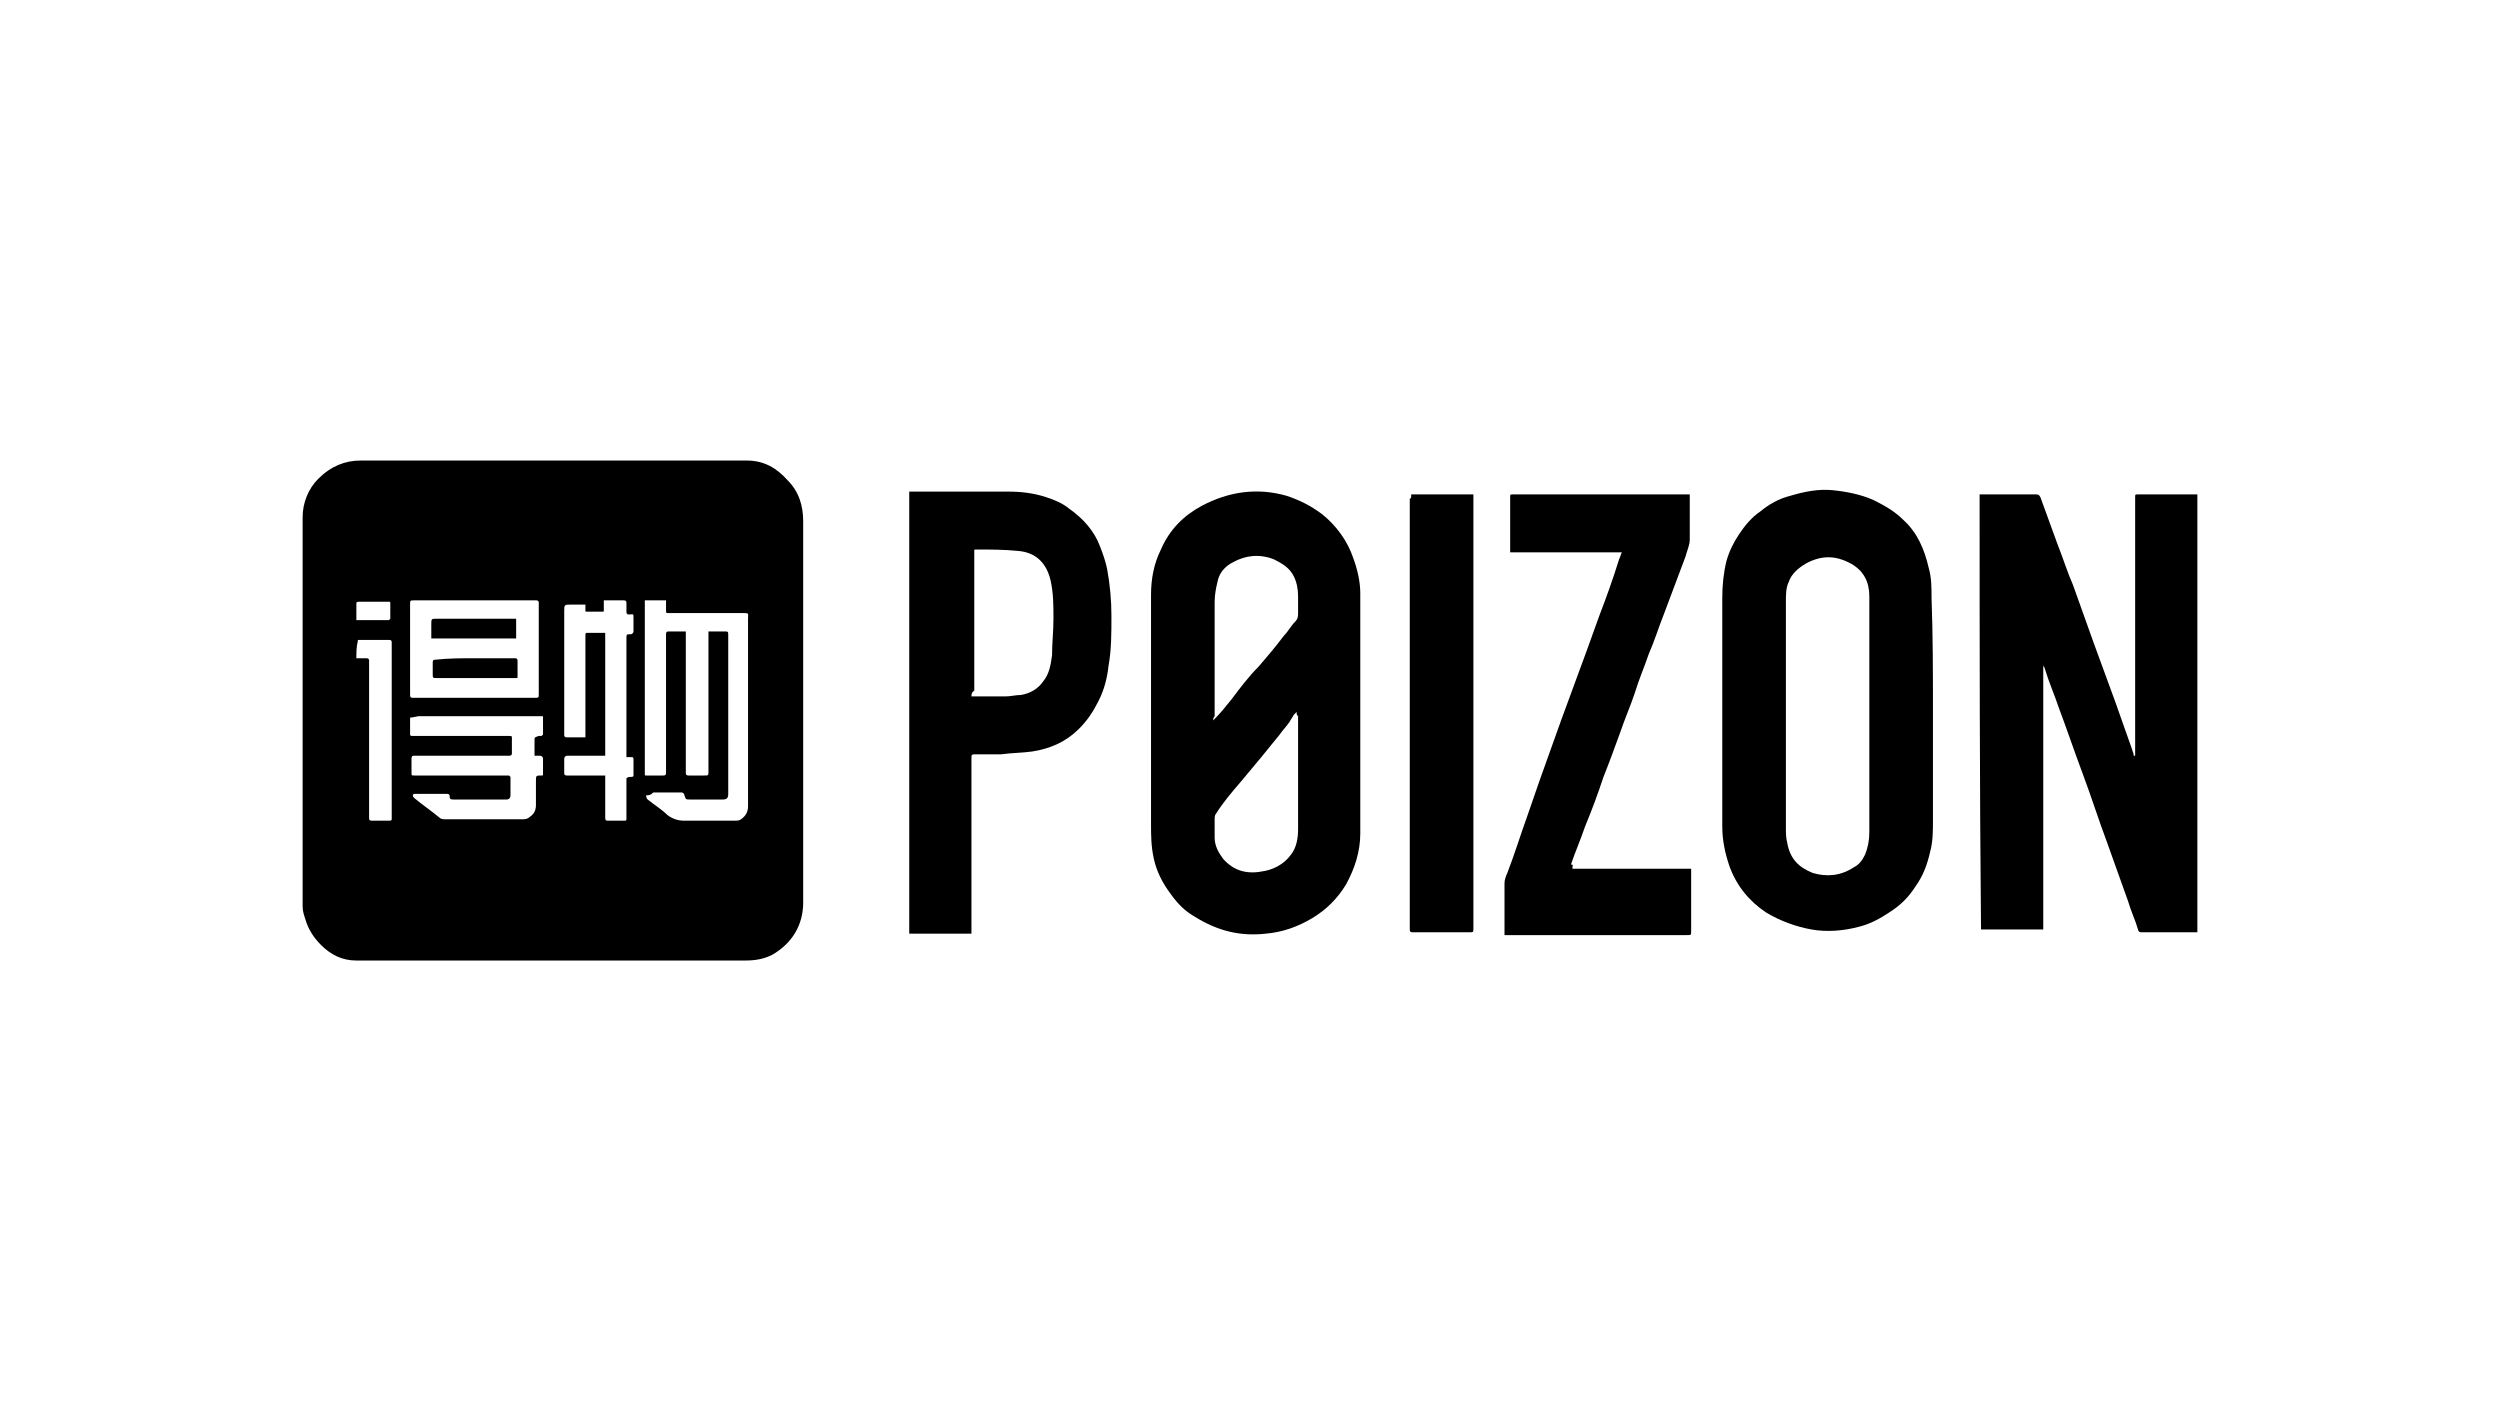 <svg width="190" height="107" viewBox="0 0 190 107" fill="none" xmlns="http://www.w3.org/2000/svg">
<g clip-path="url(#clip0_1_236)">
<path d="M42.021 73C37.078 73 32.134 73 27.084 73C26.009 73 25.149 72.571 24.397 71.819C23.86 71.282 23.43 70.638 23.215 69.887C23.108 69.565 23 69.243 23 68.921C23 59.045 23 49.169 23 39.294C23 38.22 23.43 37.147 24.182 36.395C25.149 35.429 26.224 35 27.406 35C31.812 35 36.218 35 40.624 35C45.997 35 51.37 35 56.743 35C58.033 35 59 35.537 59.86 36.503C60.719 37.362 61.042 38.435 61.042 39.616C61.042 49.277 61.042 58.938 61.042 68.599C61.042 70.316 60.182 71.712 58.678 72.571C58.033 72.893 57.388 73 56.636 73C51.8 73 46.857 73 42.021 73ZM49.113 60.441C49.113 60.548 49.113 60.655 49.221 60.763C49.758 61.192 50.295 61.514 50.725 61.944C51.155 62.266 51.585 62.373 52.015 62.373C53.304 62.373 54.594 62.373 55.776 62.373C55.991 62.373 56.206 62.373 56.313 62.266C56.636 62.051 56.851 61.729 56.851 61.299C56.851 59.689 56.851 58.186 56.851 56.576C56.851 53.356 56.851 50.243 56.851 47.023C56.851 46.593 56.958 46.593 56.421 46.593C54.594 46.593 52.66 46.593 50.833 46.593C50.618 46.593 50.618 46.593 50.618 46.379C50.618 46.164 50.618 45.949 50.618 45.627C50.081 45.627 49.543 45.627 49.006 45.627C49.006 45.842 49.006 46.056 49.006 46.164C49.006 50.028 49.006 53.785 49.006 57.65C49.006 58.079 49.006 58.401 49.006 58.831C49.006 58.938 49.006 58.938 49.113 58.938C49.543 58.938 49.973 58.938 50.403 58.938C50.51 58.938 50.618 58.938 50.618 58.723C50.618 58.508 50.618 58.401 50.618 58.186C50.618 55.395 50.618 52.712 50.618 49.921C50.618 49.384 50.618 48.74 50.618 48.203C50.618 47.989 50.725 47.989 50.833 47.989C50.94 47.989 51.155 47.989 51.263 47.989C51.585 47.989 51.8 47.989 52.122 47.989C52.122 48.096 52.122 48.203 52.122 48.311C52.122 51.316 52.122 54.322 52.122 57.328C52.122 57.757 52.122 58.294 52.122 58.723C52.122 58.831 52.122 58.938 52.337 58.938C52.767 58.938 53.09 58.938 53.519 58.938C53.842 58.938 53.842 58.938 53.842 58.616C53.842 55.288 53.842 51.853 53.842 48.525C53.842 48.311 53.842 48.203 53.842 47.989C54.272 47.989 54.594 47.989 55.024 47.989C55.346 47.989 55.346 47.989 55.346 48.311C55.346 52.282 55.346 56.362 55.346 60.333C55.346 60.655 55.239 60.763 54.916 60.763C54.057 60.763 53.304 60.763 52.445 60.763C52.122 60.763 52.122 60.763 52.015 60.441C52.015 60.333 51.907 60.226 51.8 60.226C51.048 60.226 50.295 60.226 49.651 60.226C49.436 60.441 49.328 60.441 49.113 60.441ZM36.003 53.034C37.508 53.034 39.119 53.034 40.624 53.034C40.946 53.034 40.946 53.034 40.946 52.712C40.946 51.961 40.946 51.209 40.946 50.458C40.946 48.955 40.946 47.345 40.946 45.842C40.946 45.734 40.946 45.627 40.731 45.627C40.409 45.627 40.194 45.627 39.872 45.627C37.078 45.627 34.284 45.627 31.49 45.627C31.167 45.627 31.167 45.627 31.167 45.949C31.167 46.808 31.167 47.667 31.167 48.525C31.167 49.921 31.167 51.424 31.167 52.819C31.167 53.034 31.275 53.034 31.382 53.034C32.887 53.034 34.498 53.034 36.003 53.034ZM45.997 48.096C45.997 51.209 45.997 54.322 45.997 57.435C45.89 57.435 45.89 57.435 45.782 57.435C44.922 57.435 43.955 57.435 43.096 57.435C42.988 57.435 42.881 57.542 42.881 57.65C42.881 57.972 42.881 58.401 42.881 58.723C42.881 58.831 42.881 58.938 43.096 58.938C43.955 58.938 44.922 58.938 45.782 58.938C45.89 58.938 45.89 58.938 45.997 58.938C45.997 60.011 45.997 61.085 45.997 62.158C45.997 62.373 46.105 62.373 46.212 62.373C46.642 62.373 46.964 62.373 47.394 62.373C47.609 62.373 47.609 62.373 47.609 62.158C47.609 61.299 47.609 60.333 47.609 59.475C47.609 59.367 47.609 59.153 47.609 59.153C47.716 59.045 47.824 59.045 47.931 59.045C48.039 59.045 48.146 59.045 48.146 58.938C48.146 58.508 48.146 58.186 48.146 57.757C48.146 57.65 48.146 57.542 48.039 57.542C47.931 57.542 47.824 57.542 47.609 57.542C47.609 57.435 47.609 57.328 47.609 57.22C47.609 55.825 47.609 54.429 47.609 52.927C47.609 51.424 47.609 49.921 47.609 48.525C47.609 48.203 47.609 48.203 47.931 48.203C48.039 48.203 48.146 48.096 48.146 47.989C48.146 47.667 48.146 47.345 48.146 47.023C48.146 46.593 48.146 46.701 47.824 46.701C47.716 46.701 47.609 46.701 47.609 46.486C47.609 46.271 47.609 46.056 47.609 45.842C47.609 45.734 47.609 45.627 47.394 45.627C46.964 45.627 46.534 45.627 46.212 45.627C46.105 45.627 46.105 45.627 45.89 45.627C45.89 45.949 45.89 46.164 45.89 46.379C45.89 46.486 45.89 46.486 45.782 46.486C45.352 46.486 45.03 46.486 44.6 46.486C44.492 46.486 44.492 46.486 44.492 46.379C44.492 46.271 44.492 46.164 44.492 45.949C44.17 45.949 43.74 45.949 43.418 45.949C42.881 45.949 42.881 45.949 42.881 46.486C42.881 49.277 42.881 51.961 42.881 54.751C42.881 55.073 42.881 55.395 42.881 55.825C42.881 55.932 42.881 56.039 43.096 56.039C43.31 56.039 43.525 56.039 43.74 56.039C43.955 56.039 44.278 56.039 44.492 56.039C44.492 55.932 44.492 55.932 44.492 55.825C44.492 53.571 44.492 51.316 44.492 49.062C44.492 48.74 44.492 48.525 44.492 48.203C44.492 48.096 44.6 48.096 44.6 48.096C45.03 48.096 45.567 48.096 45.997 48.096ZM31.167 54.537C31.167 54.966 31.167 55.395 31.167 55.825C31.167 55.932 31.275 55.932 31.382 55.932C31.704 55.932 32.027 55.932 32.457 55.932C34.498 55.932 36.54 55.932 38.69 55.932C38.904 55.932 38.904 55.932 38.904 56.147C38.904 56.469 38.904 56.898 38.904 57.22C38.904 57.328 38.904 57.435 38.69 57.435C38.367 57.435 38.152 57.435 37.83 57.435C35.681 57.435 33.639 57.435 31.49 57.435C31.382 57.435 31.275 57.435 31.275 57.65C31.275 57.972 31.275 58.294 31.275 58.723C31.275 58.938 31.275 58.938 31.49 58.938C33.746 58.938 36.11 58.938 38.367 58.938C38.475 58.938 38.582 58.938 38.69 58.938L38.797 59.045C38.797 59.475 38.797 60.011 38.797 60.441C38.797 60.655 38.69 60.763 38.475 60.763C38.367 60.763 38.26 60.763 38.26 60.763C36.97 60.763 35.681 60.763 34.498 60.763C34.284 60.763 34.176 60.763 34.176 60.548C34.176 60.333 34.069 60.333 33.854 60.333C33.102 60.333 32.242 60.333 31.49 60.333C31.49 60.333 31.382 60.333 31.382 60.441C31.382 60.548 31.382 60.548 31.49 60.655C32.134 61.192 32.779 61.621 33.424 62.158C33.531 62.266 33.746 62.266 33.854 62.266C34.713 62.266 35.466 62.266 36.325 62.266C37.4 62.266 38.582 62.266 39.657 62.266C39.872 62.266 40.087 62.266 40.301 62.051C40.624 61.836 40.731 61.514 40.731 61.192C40.731 60.548 40.731 59.904 40.731 59.367C40.731 58.938 40.731 58.938 41.161 58.938C41.269 58.938 41.269 58.938 41.269 58.831C41.269 58.401 41.269 58.079 41.269 57.65C41.269 57.542 41.161 57.435 41.054 57.435C40.946 57.435 40.839 57.435 40.624 57.435C40.624 57.006 40.624 56.684 40.624 56.254C40.624 56.039 40.624 56.039 40.946 55.932C41.054 55.932 41.054 55.932 41.161 55.932L41.269 55.825C41.269 55.395 41.269 54.966 41.269 54.537C41.269 54.429 41.269 54.429 41.161 54.429C40.946 54.429 40.839 54.429 40.624 54.429C37.722 54.429 34.713 54.429 31.812 54.429C31.275 54.537 31.275 54.537 31.167 54.537ZM27.084 50.028C27.299 50.028 27.621 50.028 27.836 50.028C28.051 50.028 28.051 50.136 28.051 50.243C28.051 50.458 28.051 50.565 28.051 50.78C28.051 54.537 28.051 58.401 28.051 62.158C28.051 62.266 28.051 62.373 28.266 62.373C28.695 62.373 29.125 62.373 29.555 62.373C29.663 62.373 29.77 62.373 29.77 62.266C29.77 62.158 29.77 62.158 29.77 62.051C29.77 58.294 29.77 54.537 29.77 50.78C29.77 50.136 29.77 49.492 29.77 48.847C29.77 48.74 29.77 48.633 29.555 48.633C29.233 48.633 28.91 48.633 28.588 48.633C28.158 48.633 27.728 48.633 27.299 48.633C27.191 48.633 27.191 48.633 27.191 48.74C27.084 49.169 27.084 49.599 27.084 50.028ZM27.084 47.13C27.943 47.13 28.695 47.13 29.555 47.13L29.663 47.023C29.663 46.593 29.663 46.271 29.663 45.842C29.663 45.734 29.663 45.734 29.555 45.734C29.233 45.734 28.91 45.734 28.695 45.734C28.266 45.734 27.836 45.734 27.299 45.734C27.191 45.734 27.084 45.734 27.084 45.842C27.084 46.164 27.084 46.593 27.084 47.13Z" fill="black"/>
<path d="M150.451 37.576C150.988 37.576 151.418 37.576 151.848 37.576C152.815 37.576 153.782 37.576 154.749 37.576C154.857 37.576 154.964 37.576 155.072 37.791C155.501 38.972 155.931 40.153 156.361 41.333C156.791 42.407 157.113 43.48 157.543 44.446C158.081 45.949 158.618 47.452 159.155 48.955C159.693 50.458 160.23 51.853 160.767 53.356C161.197 54.537 161.627 55.825 162.057 57.006C162.057 57.113 162.164 57.22 162.164 57.435H162.272C162.272 57.22 162.272 57.006 162.272 56.791C162.272 55.395 162.272 53.893 162.272 52.497C162.272 47.559 162.272 42.729 162.272 37.791C162.272 37.576 162.272 37.576 162.487 37.576C163.884 37.576 165.388 37.576 166.785 37.576C166.893 37.576 166.893 37.576 167 37.576C167 48.633 167 59.689 167 70.853C166.785 70.853 166.678 70.853 166.463 70.853C165.173 70.853 163.991 70.853 162.701 70.853C162.594 70.853 162.487 70.746 162.487 70.638C162.272 69.887 161.949 69.243 161.734 68.492C161.197 66.989 160.66 65.486 160.122 63.983C159.478 62.266 158.94 60.548 158.296 58.831C157.651 57.113 157.113 55.503 156.469 53.785C156.146 52.819 155.716 51.853 155.394 50.78C155.394 50.672 155.287 50.672 155.287 50.565C155.287 57.22 155.287 63.983 155.287 70.638C153.675 70.638 152.17 70.638 150.558 70.638C150.451 59.797 150.451 48.74 150.451 37.576Z" fill="black"/>
<path d="M87.478 54.107C87.478 51.102 87.478 48.096 87.478 45.198C87.478 44.017 87.692 42.836 88.23 41.763C88.875 40.26 89.949 39.186 91.346 38.435C93.388 37.362 95.537 37.039 97.794 37.684C98.761 38.006 99.621 38.435 100.481 39.079C101.555 39.938 102.415 41.119 102.845 42.407C103.167 43.266 103.382 44.232 103.382 45.09C103.382 51.209 103.382 57.22 103.382 63.339C103.382 64.734 102.952 66.023 102.307 67.203C101.663 68.277 100.803 69.136 99.728 69.78C98.654 70.424 97.472 70.853 96.182 70.96C94.248 71.175 92.528 70.746 90.809 69.672C90.057 69.243 89.519 68.706 88.982 67.955C88.337 67.096 87.907 66.237 87.692 65.271C87.478 64.305 87.478 63.446 87.478 62.588C87.478 59.797 87.478 56.898 87.478 54.107ZM92.206 54.751C92.743 54.215 93.173 53.678 93.603 53.141C94.248 52.282 94.892 51.424 95.645 50.672C96.29 49.921 96.934 49.169 97.579 48.311C97.901 47.989 98.116 47.559 98.439 47.237C98.654 47.023 98.654 46.808 98.654 46.593C98.654 46.164 98.654 45.734 98.654 45.305C98.654 44.768 98.546 44.232 98.331 43.802C98.009 43.158 97.472 42.836 96.827 42.514C95.752 42.085 94.678 42.192 93.71 42.729C93.066 43.051 92.636 43.588 92.528 44.232C92.421 44.661 92.313 45.198 92.313 45.734C92.313 48.633 92.313 51.531 92.313 54.429C92.206 54.537 92.206 54.644 92.206 54.751ZM98.546 54.107C98.439 54.215 98.439 54.215 98.331 54.322C98.224 54.537 98.116 54.644 98.009 54.859C97.794 55.181 97.472 55.503 97.257 55.825C96.827 56.362 96.29 57.006 95.86 57.542C95.322 58.186 94.785 58.831 94.248 59.475C93.603 60.226 92.958 60.977 92.421 61.836C92.313 61.944 92.313 62.158 92.313 62.266C92.313 62.695 92.313 63.232 92.313 63.661C92.313 64.305 92.636 64.842 92.958 65.271C93.71 66.13 94.678 66.452 95.86 66.237C96.719 66.13 97.579 65.701 98.116 64.949C98.546 64.412 98.654 63.661 98.654 63.017C98.654 60.119 98.654 57.328 98.654 54.429C98.546 54.322 98.546 54.322 98.546 54.107Z" fill="black"/>
<path d="M146.904 54.107C146.904 56.898 146.904 59.582 146.904 62.373C146.904 63.124 146.904 63.983 146.69 64.734C146.475 65.701 146.152 66.559 145.615 67.311C145.078 68.169 144.433 68.814 143.573 69.35C142.928 69.78 142.176 70.209 141.316 70.424C140.134 70.746 138.845 70.853 137.663 70.638C136.481 70.424 135.298 69.994 134.224 69.35C132.934 68.492 131.967 67.311 131.43 65.808C131.107 64.842 130.893 63.876 130.893 62.802C130.893 60.119 130.893 57.542 130.893 54.859C130.893 51.746 130.893 48.633 130.893 45.412C130.893 44.446 131 43.48 131.215 42.621C131.43 41.87 131.752 41.226 132.182 40.582C132.612 39.938 133.149 39.294 133.794 38.864C134.439 38.328 135.191 37.898 136.051 37.684C137.125 37.362 138.2 37.147 139.275 37.254C140.349 37.362 141.424 37.576 142.391 38.006C143.251 38.435 144.003 38.864 144.648 39.508C145.722 40.475 146.26 41.763 146.582 43.158C146.797 43.91 146.797 44.661 146.797 45.412C146.904 48.311 146.904 51.209 146.904 54.107ZM142.069 54.429C142.069 51.424 142.069 48.311 142.069 45.305C142.069 44.232 141.639 43.373 140.672 42.836C139.49 42.192 138.415 42.192 137.233 42.836C136.696 43.158 136.158 43.588 135.943 44.232C135.728 44.661 135.728 45.198 135.728 45.734C135.728 51.424 135.728 57.22 135.728 62.91C135.728 63.339 135.728 63.661 135.836 64.09C136.051 65.271 136.696 65.915 137.77 66.345C138.845 66.667 139.919 66.559 140.887 65.915C141.316 65.701 141.531 65.379 141.746 64.949C141.961 64.412 142.069 63.876 142.069 63.232C142.069 60.226 142.069 57.328 142.069 54.429Z" fill="black"/>
<path d="M73.83 70.96C72.218 70.96 70.713 70.96 69.102 70.96C69.102 59.797 69.102 48.633 69.102 37.362C69.209 37.362 69.316 37.362 69.424 37.362C71.788 37.362 74.26 37.362 76.624 37.362C77.591 37.362 78.558 37.469 79.525 37.791C80.17 38.006 80.707 38.22 81.245 38.65C82.319 39.401 83.179 40.367 83.609 41.548C83.824 42.085 84.039 42.729 84.146 43.266C84.361 44.446 84.469 45.627 84.469 46.808C84.469 48.096 84.469 49.384 84.254 50.565C84.146 51.531 83.931 52.39 83.501 53.249C83.072 54.107 82.642 54.751 81.997 55.395C81.03 56.362 79.848 56.898 78.451 57.113C77.698 57.22 76.839 57.22 76.087 57.328C75.442 57.328 74.69 57.328 74.045 57.328C73.83 57.328 73.83 57.435 73.83 57.542C73.83 58.079 73.83 58.723 73.83 59.26C73.83 63.017 73.83 66.774 73.83 70.531C73.83 70.746 73.83 70.853 73.83 70.96ZM73.83 52.927C73.937 52.927 73.937 52.927 73.937 52.927C74.797 52.927 75.549 52.927 76.409 52.927C76.839 52.927 77.161 52.819 77.591 52.819C78.236 52.712 78.881 52.39 79.311 51.746C79.74 51.209 79.848 50.565 79.955 49.814C79.955 48.847 80.063 47.989 80.063 47.023C80.063 46.056 80.063 45.09 79.848 44.124C79.525 42.729 78.666 41.977 77.376 41.87C76.302 41.763 75.227 41.763 74.152 41.763C74.045 41.763 74.045 41.763 74.045 41.87C74.045 42.085 74.045 42.192 74.045 42.407C74.045 45.734 74.045 49.062 74.045 52.497C73.83 52.605 73.83 52.819 73.83 52.927Z" fill="black"/>
<path d="M119.501 66.023C122.51 66.023 125.519 66.023 128.528 66.023C128.528 66.13 128.528 66.237 128.528 66.345C128.528 67.847 128.528 69.243 128.528 70.746C128.528 71.068 128.528 71.068 128.206 71.068C123.693 71.068 119.179 71.068 114.666 71.068C114.558 71.068 114.451 71.068 114.343 71.068C114.343 70.96 114.343 70.853 114.343 70.638C114.343 69.458 114.343 68.277 114.343 67.096C114.343 66.881 114.451 66.559 114.558 66.345C115.095 64.949 115.525 63.554 116.063 62.051C116.385 61.085 116.707 60.226 117.03 59.26C117.567 57.757 118.104 56.254 118.642 54.751C119.287 53.034 119.931 51.209 120.576 49.492C120.898 48.633 121.221 47.667 121.543 46.808C122.081 45.412 122.618 43.91 123.048 42.514C123.155 42.299 123.155 42.192 123.263 41.977C120.469 41.977 117.675 41.977 114.773 41.977C114.773 41.87 114.773 41.763 114.773 41.655C114.773 40.367 114.773 39.079 114.773 37.791C114.773 37.576 114.773 37.576 114.988 37.576C119.394 37.576 123.693 37.576 128.098 37.576C128.206 37.576 128.313 37.576 128.421 37.576C128.421 37.684 128.421 37.684 128.421 37.791C128.421 38.864 128.421 39.938 128.421 41.011C128.421 41.441 128.206 41.87 128.098 42.299C127.776 43.158 127.454 44.017 127.131 44.876C126.916 45.412 126.701 46.056 126.487 46.593C126.057 47.667 125.734 48.74 125.304 49.706C124.982 50.672 124.552 51.638 124.23 52.712C123.907 53.678 123.478 54.644 123.155 55.61C122.725 56.791 122.296 57.972 121.866 59.045C121.436 60.333 121.006 61.514 120.469 62.802C120.146 63.768 119.716 64.734 119.394 65.701C119.609 65.701 119.501 65.808 119.501 66.023Z" fill="black"/>
<path d="M107.251 37.576C108.863 37.576 110.367 37.576 111.979 37.576C111.979 37.684 111.979 37.684 111.979 37.791C111.979 48.74 111.979 59.582 111.979 70.531C111.979 70.853 111.979 70.853 111.657 70.853C110.475 70.853 109.4 70.853 108.218 70.853C107.896 70.853 107.681 70.853 107.358 70.853C107.251 70.853 107.143 70.853 107.143 70.638C107.143 69.136 107.143 67.633 107.143 66.13C107.143 56.684 107.143 47.345 107.143 37.898C107.251 37.898 107.251 37.791 107.251 37.576Z" fill="black"/>
<path d="M36.003 50.028C37.078 50.028 38.045 50.028 39.119 50.028C39.227 50.028 39.334 50.028 39.334 50.243C39.334 50.672 39.334 50.994 39.334 51.424C39.334 51.531 39.334 51.531 39.227 51.531C39.012 51.531 38.69 51.531 38.475 51.531C36.755 51.531 34.928 51.531 33.209 51.531C32.887 51.531 32.887 51.531 32.887 51.209C32.887 50.887 32.887 50.565 32.887 50.35C32.887 50.136 32.994 50.136 33.102 50.136C34.069 50.028 35.036 50.028 36.003 50.028Z" fill="black"/>
<path d="M32.779 48.525C32.779 48.311 32.779 48.203 32.779 47.989C32.779 47.774 32.779 47.667 32.779 47.452C32.779 47.023 32.779 47.023 33.209 47.023C35.143 47.023 37.078 47.023 39.012 47.023C39.119 47.023 39.119 47.023 39.227 47.023C39.227 47.559 39.227 47.989 39.227 48.525C37.078 48.525 34.928 48.525 32.779 48.525Z" fill="black"/>
</g>
<defs>
<clipPath id="clip0_1_236">
<rect width="144" height="38" fill="white" transform="translate(23 35)"/>
</clipPath>
</defs>
</svg>

